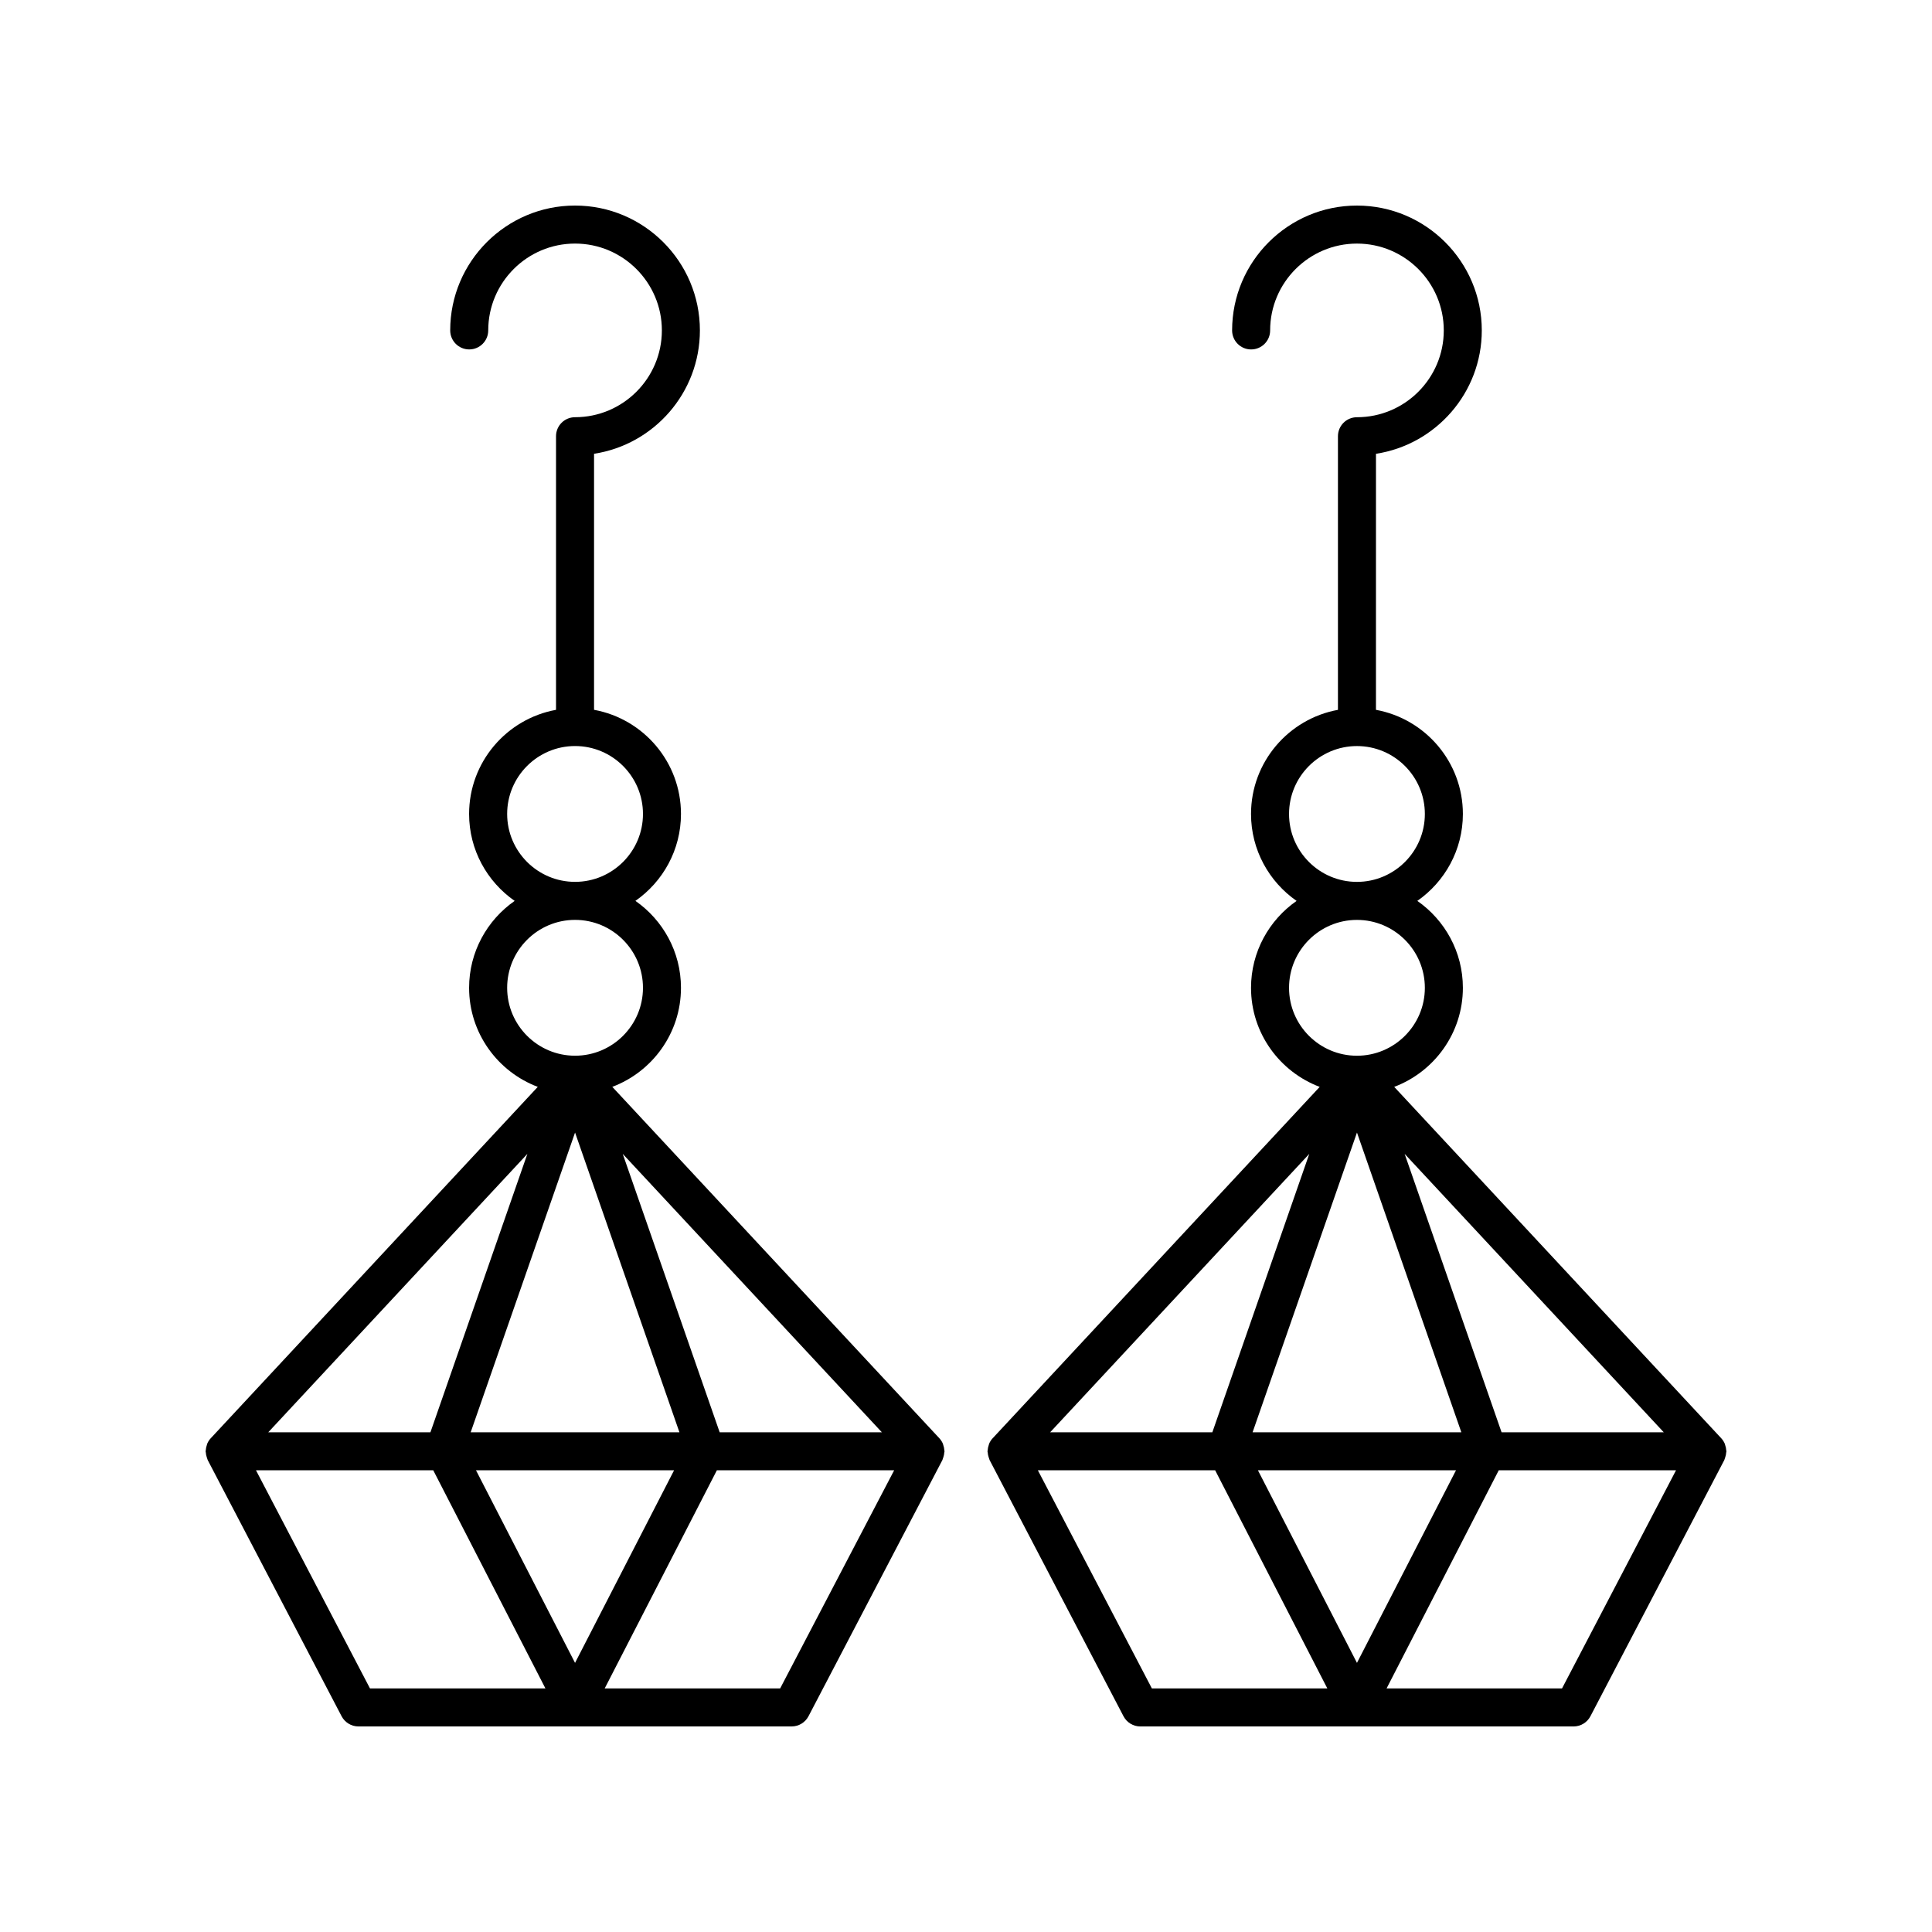 <?xml version="1.0" encoding="UTF-8"?>
<!-- Uploaded to: SVG Repo, www.svgrepo.com, Generator: SVG Repo Mixer Tools -->
<svg fill="#000000" width="800px" height="800px" version="1.1" viewBox="144 144 512 512" xmlns="http://www.w3.org/2000/svg">
 <g>
  <path d="m198.54 528.91c0.027 0.441 0.117 0.867 0.262 1.297 0.059 0.172 0.094 0.344 0.168 0.504 0.035 0.074 0.039 0.156 0.078 0.227l35.473 67.875c0.875 1.668 2.598 2.711 4.469 2.711h114.8c1.875 0 3.598-1.043 4.469-2.703l35.477-67.875c0.039-0.074 0.043-0.152 0.078-0.227 0.074-0.164 0.113-0.336 0.172-0.508 0.145-0.426 0.234-0.855 0.262-1.297 0.008-0.105 0.062-0.195 0.062-0.305 0-0.09-0.047-0.168-0.051-0.254-0.023-0.484-0.121-0.949-0.285-1.406-0.043-0.121-0.059-0.254-0.109-0.371-0.223-0.504-0.516-0.98-0.902-1.398l-86.699-93.152c10.617-4.008 18.199-14.246 18.199-26.246 0-9.535-4.789-17.961-12.074-23.039 7.285-5.078 12.074-13.504 12.074-23.035 0-13.758-9.957-25.211-23.035-27.598v-67.852c15.863-2.434 28.051-16.168 28.051-32.699 0-18.242-14.844-33.082-33.09-33.082-18.242 0-33.082 14.84-33.082 33.086 0 2.781 2.254 5.039 5.039 5.039s5.039-2.254 5.039-5.039c0-12.688 10.32-23.012 23.004-23.012 12.688 0 23.012 10.32 23.012 23.008s-10.32 23.008-23.012 23.008c-2.785 0-5.039 2.254-5.039 5.039v72.508c-13.078 2.383-23.035 13.836-23.035 27.598 0 9.535 4.789 17.961 12.074 23.035-7.285 5.078-12.074 13.504-12.074 23.039 0 12.004 7.586 22.238 18.199 26.246l-86.688 93.145c-0.391 0.418-0.68 0.895-0.902 1.398-0.051 0.117-0.066 0.246-0.109 0.371-0.16 0.457-0.258 0.926-0.285 1.406-0.008 0.09-0.051 0.164-0.051 0.258 0 0.105 0.055 0.195 0.059 0.301zm136.18-5.34-25.691-73.781 68.672 73.781zm-65.984 0 27.66-79.43 27.66 79.43zm53.902 10.074-26.246 51.035-26.246-51.035zm-64.57-10.074h-42.977l68.668-73.781zm-46.23 10.074h46.98l29.723 57.801h-46.496zm138.91 57.801h-46.496l29.723-57.801h46.984zm-72.348-231.74c0-9.922 8.074-17.996 17.996-17.996s17.996 8.074 17.996 17.996-8.074 17.996-17.996 17.996c-9.922 0.004-17.996-8.07-17.996-17.996zm0 46.074c0-9.926 8.074-18 17.996-18s17.996 8.074 17.996 18c0 9.922-8.074 17.996-17.996 17.996-9.922 0.004-17.996-8.07-17.996-17.996z"/>
  <path d="m536.69 231.56c0-18.242-14.84-33.082-33.082-33.082s-33.086 14.84-33.086 33.086c0 2.781 2.254 5.039 5.039 5.039s5.039-2.254 5.039-5.039c-0.004-12.688 10.32-23.012 23.008-23.012 12.684 0 23.008 10.32 23.008 23.008s-10.32 23.008-23.008 23.008c-2.785 0-5.039 2.254-5.039 5.039v72.508c-13.078 2.383-23.035 13.836-23.035 27.598 0 9.535 4.789 17.961 12.074 23.035-7.285 5.078-12.074 13.504-12.074 23.039 0 12.004 7.586 22.238 18.199 26.246l-86.695 93.148c-0.391 0.418-0.68 0.895-0.902 1.398-0.051 0.117-0.066 0.246-0.109 0.371-0.16 0.457-0.258 0.926-0.285 1.406-0.004 0.09-0.051 0.164-0.051 0.254 0 0.109 0.055 0.199 0.062 0.305 0.027 0.441 0.117 0.867 0.262 1.297 0.059 0.172 0.094 0.344 0.168 0.504 0.035 0.074 0.039 0.156 0.078 0.227l35.477 67.875c0.871 1.664 2.594 2.707 4.469 2.707h114.8c1.875 0 3.598-1.043 4.469-2.703l35.473-67.875c0.039-0.074 0.043-0.152 0.078-0.227 0.074-0.164 0.113-0.336 0.172-0.508 0.145-0.426 0.234-0.855 0.262-1.297 0.004-0.109 0.059-0.199 0.059-0.305 0-0.09-0.047-0.168-0.051-0.254-0.023-0.484-0.121-0.949-0.285-1.406-0.043-0.121-0.059-0.254-0.109-0.371-0.223-0.504-0.516-0.98-0.902-1.398l-86.695-93.152c10.617-4.008 18.199-14.246 18.199-26.246 0-9.535-4.789-17.961-12.074-23.039 7.285-5.078 12.074-13.504 12.074-23.035 0-13.758-9.957-25.211-23.035-27.598l0.004-67.852c15.855-2.434 28.043-16.168 28.043-32.699zm5.242 292.01-25.688-73.781 68.668 73.781zm-119.63 0 68.672-73.781-25.688 73.781zm53.648 0 27.66-79.43 27.66 79.43zm53.906 10.074-26.246 51.035-26.246-51.035zm-110.81 0h46.984l29.723 57.801h-46.496zm138.91 57.801h-46.496l29.723-57.801h46.98zm-36.355-185.66c0 9.922-8.074 17.996-17.996 17.996s-17.996-8.074-17.996-17.996c0-9.926 8.074-18 17.996-18s17.996 8.074 17.996 18zm0-46.074c0 9.922-8.074 17.996-17.996 17.996s-17.996-8.074-17.996-17.996 8.074-17.996 17.996-17.996 17.996 8.074 17.996 17.996z"/>
 </g>
</svg>